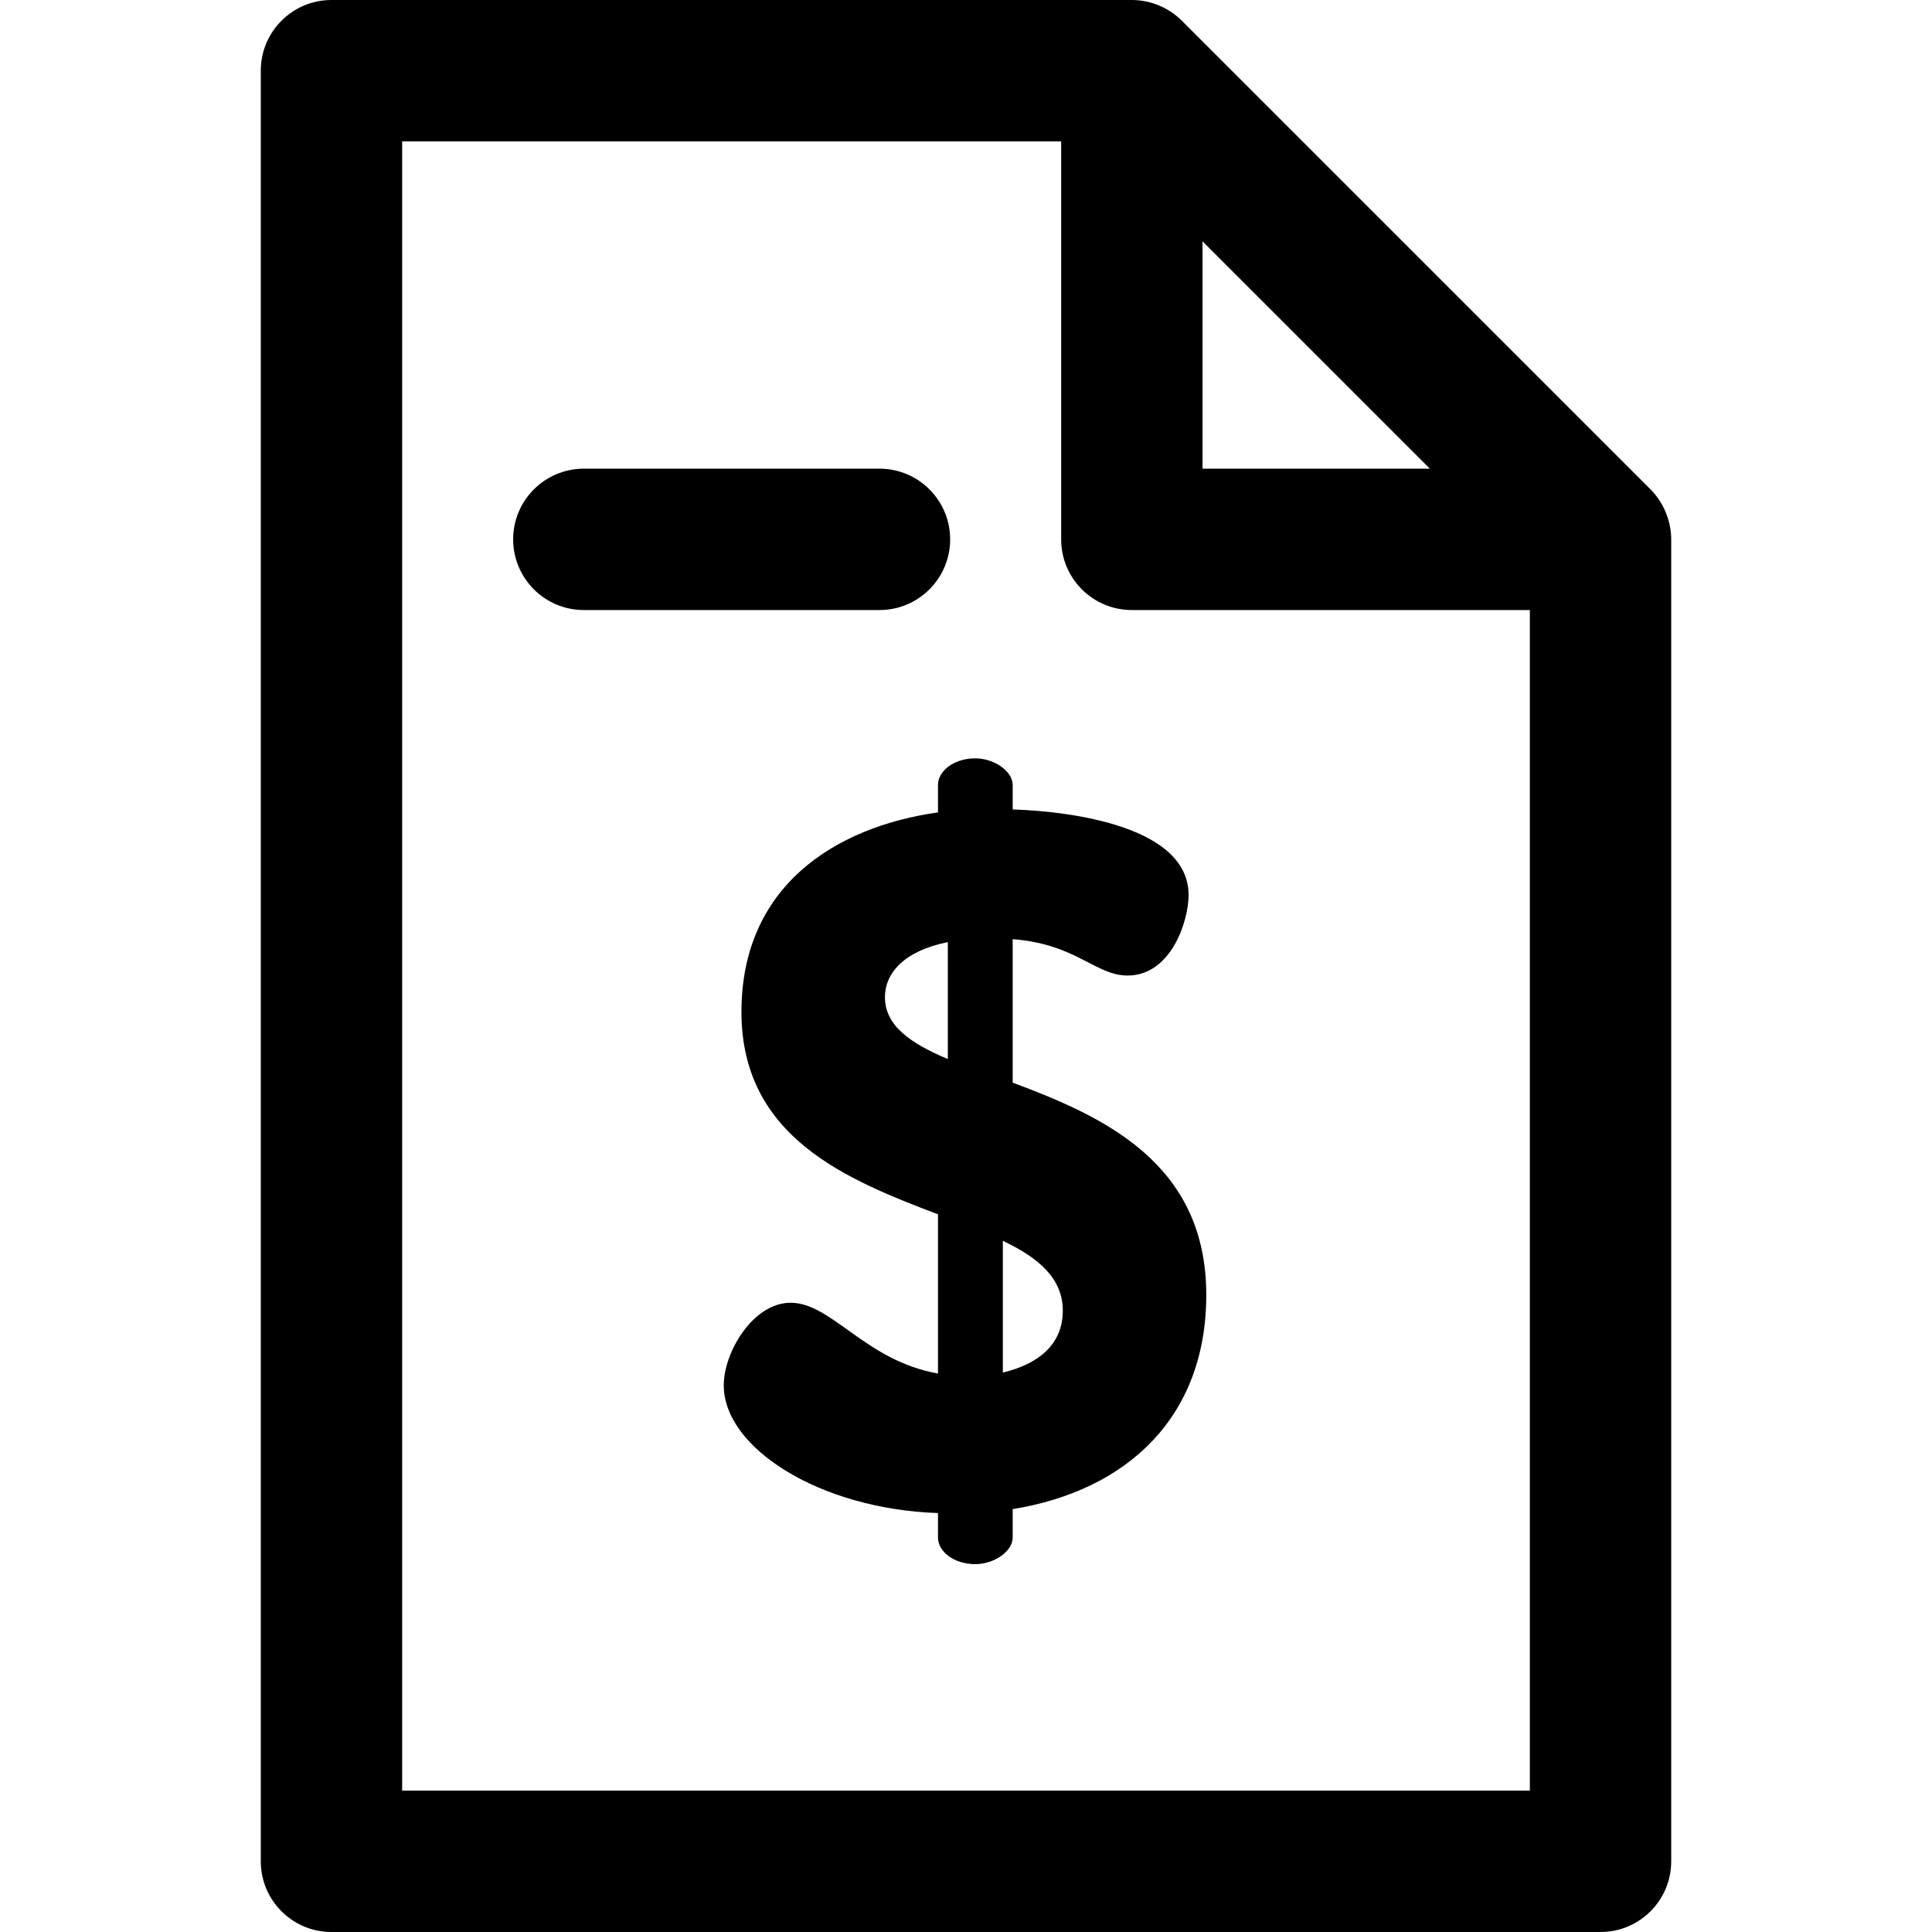 <?xml version="1.0" encoding="iso-8859-1"?>
<!-- Uploaded to: SVG Repo, www.svgrepo.com, Generator: SVG Repo Mixer Tools -->
<svg fill="#000000" height="800px" width="800px" version="1.1" id="Layer_1" xmlns="http://www.w3.org/2000/svg" xmlns:xlink="http://www.w3.org/1999/xlink" 
	 viewBox="0 0 512 512" xml:space="preserve">
<g>
	<g>
		<g>
			<path d="M437.403,129.686c-1.546-1.546-86.03-86.02-124.209-124.197C309.766,2.058,304.96,0,299.943,0h-212.1
				C77.498,0,69.111,8.387,69.111,18.732v474.537c0,10.345,8.387,18.732,18.732,18.732h336.314c10.345,0,18.732-8.387,18.732-18.732
				V142.932C442.889,138.069,440.834,133.115,437.403,129.686z M318.681,63.956c3.186,3.184,53.915,53.915,60.249,60.247h-60.249
				V63.956z M405.427,474.537H106.575V37.463h174.643v105.472c0,10.345,8.387,18.732,18.732,18.732h105.477V474.537z"/>
			<path d="M268.37,208.002c0-3.646-4.948-7.032-9.897-7.032c-5.729,0-9.897,3.385-9.897,7.032v7.292
				c-27.604,3.906-52.084,19.792-52.084,52.866c0,33.334,28.125,44.533,52.084,53.646v42.189
				c-19.271-3.385-28.125-18.75-39.063-18.75c-9.895,0-17.709,13.021-17.709,21.876c0,16.667,25.523,32.813,56.772,33.854v6.51
				c0,3.646,4.167,7.032,9.897,7.032c4.949,0,9.897-3.385,9.897-7.032v-7.551c30.469-4.948,51.304-24.48,51.304-56.772
				c0-35.157-27.604-47.397-51.304-56.251v-38.022c16.927,1.302,21.876,9.636,30.469,9.636c11.459,0,16.147-14.324,16.147-21.355
				c0-17.969-30.469-22.136-46.616-22.657V208.002z M251.183,280.66c-9.897-4.167-16.667-8.855-16.667-16.406
				c0-6.25,4.948-12.241,16.667-14.583V280.66z M281.652,347.328c0,9.375-7.032,14.322-15.887,16.406v-34.897
				C275.141,333.266,281.652,338.734,281.652,347.328z"/>
			<path d="M251.8,142.935c0-10.345-8.387-18.732-18.732-18.732h-78.345c-10.345,0-18.732,8.387-18.732,18.732
				s8.387,18.732,18.732,18.732h78.345C243.414,161.667,251.8,153.282,251.8,142.935z"/>
		</g>
	</g>
</g>
</svg>